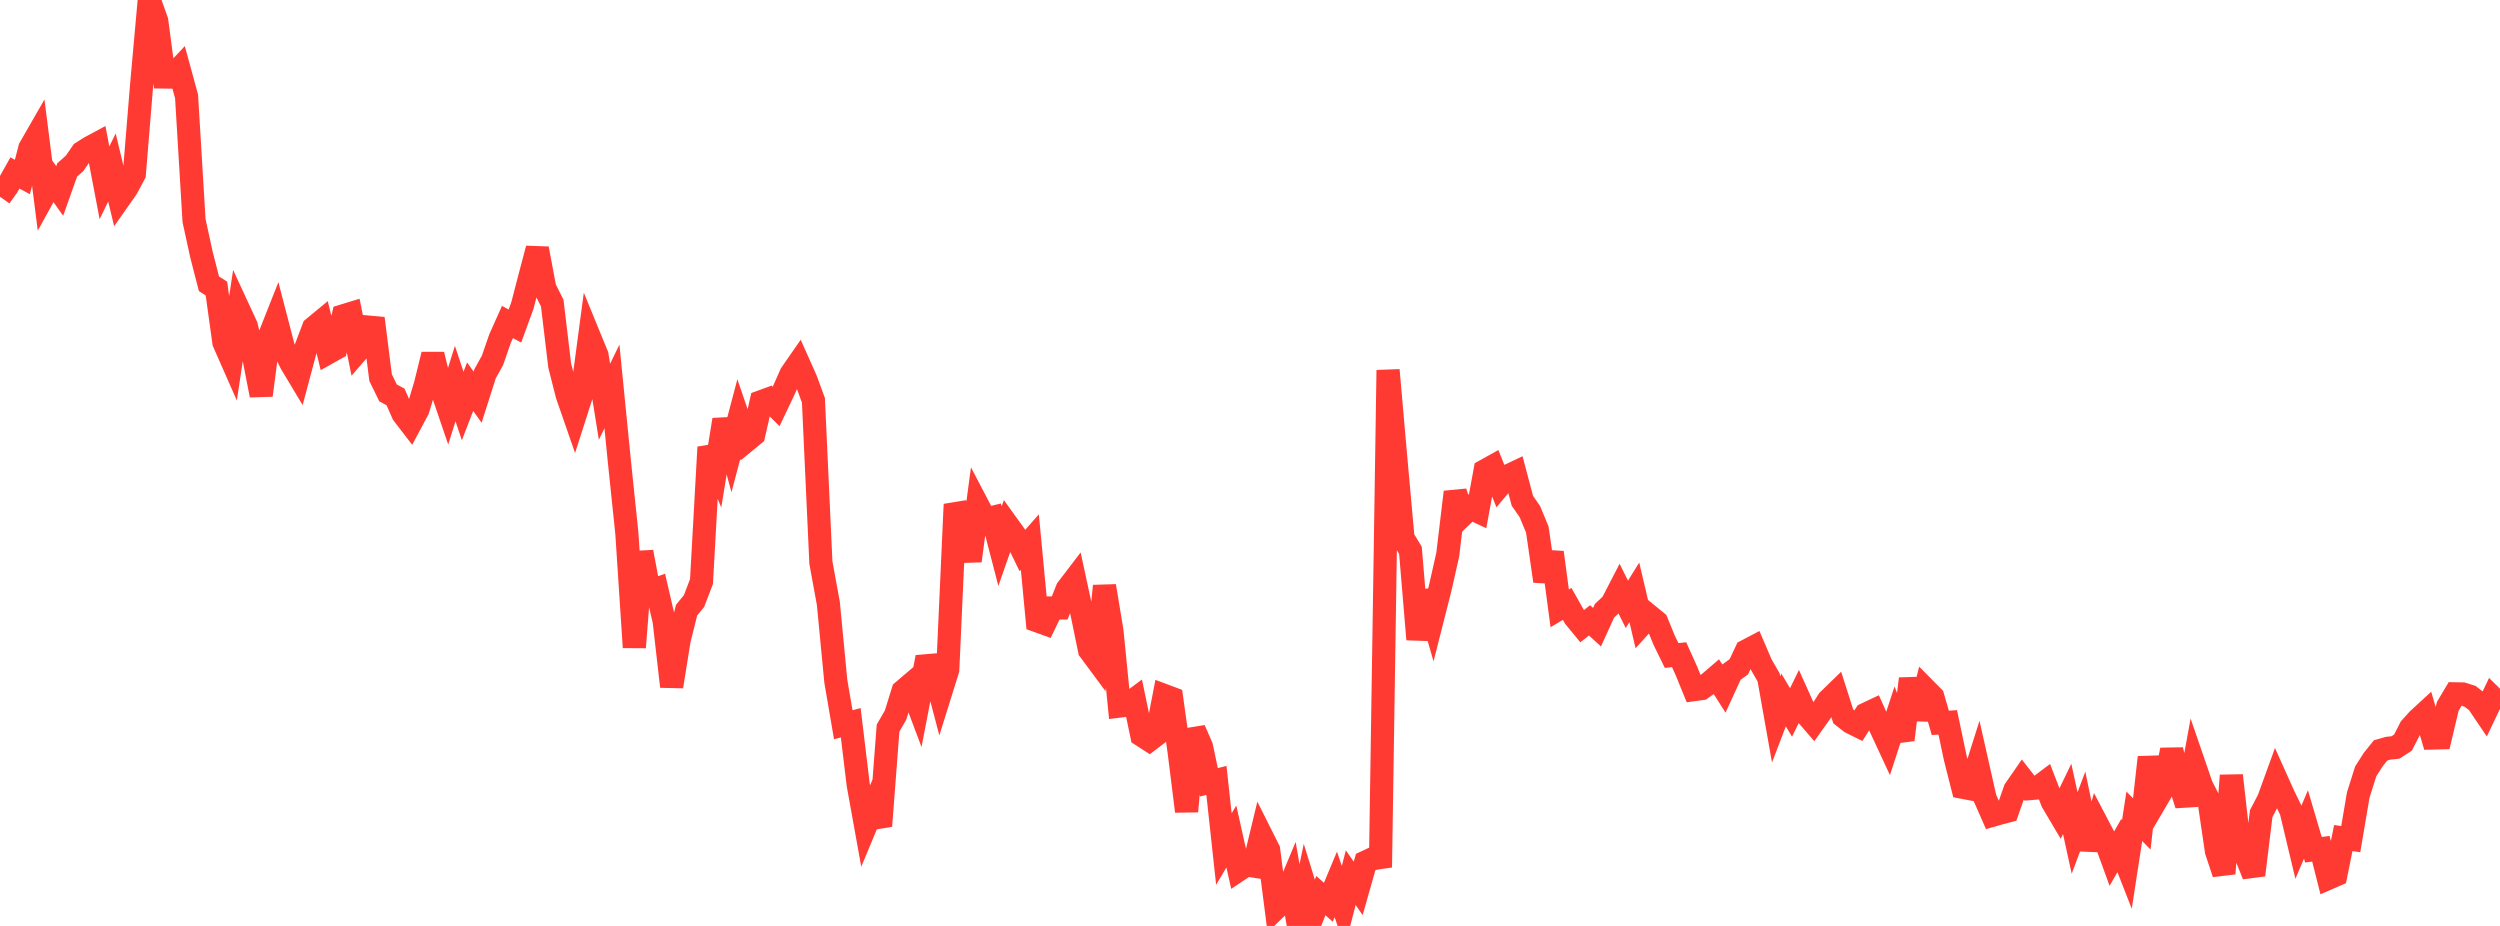 <?xml version="1.0" standalone="no"?>
<!DOCTYPE svg PUBLIC "-//W3C//DTD SVG 1.1//EN" "http://www.w3.org/Graphics/SVG/1.1/DTD/svg11.dtd">

<svg width="135" height="50" viewBox="0 0 135 50" preserveAspectRatio="none" 
  xmlns="http://www.w3.org/2000/svg"
  xmlns:xlink="http://www.w3.org/1999/xlink">


<polyline points="0.0, 10.622 0.403, 10.058 0.806, 9.34 1.209, 9.558 1.612, 8 2.015, 7.298 2.418, 10.476 2.821, 9.745 3.224, 10.311 3.627, 9.178 4.03, 8.819 4.433, 8.232 4.836, 7.976 5.239, 7.759 5.642, 9.872 6.045, 9.045 6.448, 10.725 6.851, 10.151 7.254, 9.396 7.657, 4.478 8.06, 0.0 8.463, 1.129 8.866, 4.158 9.269, 4.164 9.672, 3.733 10.075, 5.211 10.478, 11.911 10.881, 13.758 11.284, 15.325 11.687, 15.581 12.09, 18.489 12.493, 19.404 12.896, 16.729 13.299, 17.599 13.701, 19.273 14.104, 21.344 14.507, 18.263 14.91, 17.246 15.313, 18.798 15.716, 19.615 16.119, 20.287 16.522, 18.775 16.925, 17.711 17.328, 17.378 17.731, 19.041 18.134, 18.815 18.537, 17.055 18.94, 16.931 19.343, 18.919 19.746, 18.454 20.149, 17.195 20.552, 20.392 20.955, 21.217 21.358, 21.434 21.761, 22.346 22.164, 22.871 22.567, 22.117 22.97, 20.784 23.373, 19.146 23.776, 20.814 24.179, 21.996 24.582, 20.711 24.985, 21.926 25.388, 20.881 25.791, 21.447 26.194, 20.183 26.597, 19.455 27.0, 18.289 27.403, 17.388 27.806, 17.605 28.209, 16.5 28.612, 14.949 29.015, 13.425 29.418, 15.567 29.821, 16.367 30.224, 19.742 30.627, 21.33 31.03, 22.49 31.433, 21.232 31.836, 18.207 32.239, 19.19 32.642, 21.698 33.045, 20.869 33.448, 24.931 33.851, 28.804 34.254, 34.957 34.657, 29.807 35.06, 31.947 35.463, 31.804 35.866, 33.542 36.269, 37.071 36.672, 34.567 37.075, 32.949 37.478, 32.457 37.881, 31.403 38.284, 24.15 38.687, 25.129 39.09, 22.667 39.493, 24.159 39.896, 22.632 40.299, 23.803 40.701, 23.473 41.104, 21.693 41.507, 21.546 41.91, 21.948 42.313, 21.103 42.716, 20.194 43.119, 19.614 43.522, 20.518 43.925, 21.618 44.328, 30.381 44.731, 32.585 45.134, 36.788 45.537, 39.138 45.94, 39.028 46.343, 42.371 46.746, 44.606 47.149, 43.639 47.552, 44.604 47.955, 39.317 48.358, 38.619 48.761, 37.32 49.164, 36.977 49.567, 38.047 49.97, 35.955 50.373, 35.921 50.776, 37.453 51.179, 36.163 51.582, 27.235 51.985, 28.275 52.388, 30.284 52.791, 27.268 53.194, 28.038 53.597, 27.941 54.0, 29.495 54.403, 28.343 54.806, 28.902 55.209, 29.73 55.612, 29.272 56.015, 33.525 56.418, 33.67 56.821, 32.831 57.224, 32.83 57.627, 31.813 58.03, 31.286 58.433, 33.15 58.836, 35.111 59.239, 35.655 59.642, 31.644 60.045, 34.078 60.448, 38.13 60.851, 38.081 61.254, 37.78 61.657, 39.706 62.06, 39.966 62.463, 39.658 62.866, 37.557 63.269, 37.708 63.672, 40.592 64.075, 43.811 64.478, 39.403 64.881, 40.324 65.284, 42.245 65.687, 42.142 66.09, 45.849 66.493, 45.17 66.896, 46.973 67.299, 46.704 67.701, 46.767 68.104, 45.095 68.507, 45.898 68.91, 49.034 69.313, 48.645 69.716, 47.681 70.119, 50.0 70.522, 48.063 70.925, 49.364 71.328, 48.363 71.731, 48.724 72.134, 47.759 72.537, 48.954 72.94, 47.393 73.343, 47.973 73.746, 46.551 74.149, 46.363 74.552, 46.304 74.955, 19.986 75.358, 24.581 75.761, 29.056 76.164, 29.719 76.567, 34.525 76.97, 31.922 77.373, 33.323 77.776, 31.735 78.179, 29.945 78.582, 26.573 78.985, 27.815 79.388, 27.427 79.791, 27.615 80.194, 25.417 80.597, 25.193 81.0, 26.195 81.403, 25.715 81.806, 25.524 82.209, 27.045 82.612, 27.625 83.015, 28.597 83.418, 31.381 83.821, 29.832 84.224, 32.85 84.627, 32.611 85.03, 33.326 85.433, 33.816 85.836, 33.5 86.239, 33.868 86.642, 32.982 87.045, 32.605 87.448, 31.825 87.851, 32.634 88.254, 31.986 88.657, 33.704 89.06, 33.259 89.463, 33.588 89.866, 34.575 90.269, 35.398 90.672, 35.353 91.075, 36.249 91.478, 37.238 91.881, 37.183 92.284, 36.892 92.687, 36.546 93.09, 37.179 93.493, 36.3 93.896, 36.006 94.299, 35.153 94.701, 34.942 95.104, 35.883 95.507, 36.581 95.91, 38.849 96.313, 37.797 96.716, 38.473 97.119, 37.65 97.522, 38.548 97.925, 39.014 98.328, 38.444 98.731, 37.817 99.134, 37.425 99.537, 38.688 99.94, 39.004 100.343, 39.205 100.746, 38.57 101.149, 38.38 101.552, 39.287 101.955, 40.154 102.358, 38.918 102.761, 39.945 103.164, 36.654 103.567, 38.824 103.97, 37.225 104.373, 37.632 104.776, 39.034 105.179, 39.007 105.582, 40.923 105.985, 42.513 106.388, 42.59 106.791, 41.316 107.194, 43.106 107.597, 44.022 108.0, 43.907 108.403, 43.801 108.806, 42.65 109.209, 42.067 109.612, 42.585 110.015, 42.552 110.418, 42.25 110.821, 43.295 111.224, 43.976 111.627, 43.142 112.03, 44.982 112.433, 43.908 112.836, 45.852 113.239, 44.482 113.642, 45.251 114.045, 46.358 114.448, 45.655 114.851, 46.684 115.254, 44.079 115.657, 44.494 116.06, 40.897 116.463, 43.172 116.866, 42.485 117.269, 40.498 117.672, 42.177 118.075, 43.462 118.478, 41.262 118.881, 42.435 119.284, 43.218 119.687, 45.955 120.09, 47.17 120.493, 41.877 120.896, 45.44 121.299, 46.247 121.701, 47.252 122.104, 43.937 122.507, 43.164 122.91, 42.053 123.313, 42.95 123.716, 43.779 124.119, 45.467 124.522, 44.52 124.925, 45.886 125.328, 45.833 125.731, 47.426 126.134, 47.251 126.537, 45.255 126.94, 45.314 127.343, 42.94 127.746, 41.659 128.149, 41.025 128.552, 40.522 128.955, 40.406 129.358, 40.362 129.761, 40.1 130.164, 39.313 130.567, 38.864 130.97, 38.493 131.373, 39.853 131.776, 39.843 132.179, 38.142 132.582, 37.466 132.985, 37.474 133.388, 37.602 133.791, 37.918 134.194, 38.514 134.597, 37.668 135.0, 38.063" fill="none" stroke="#ff3a33" stroke-width="1.25"/>

</svg>